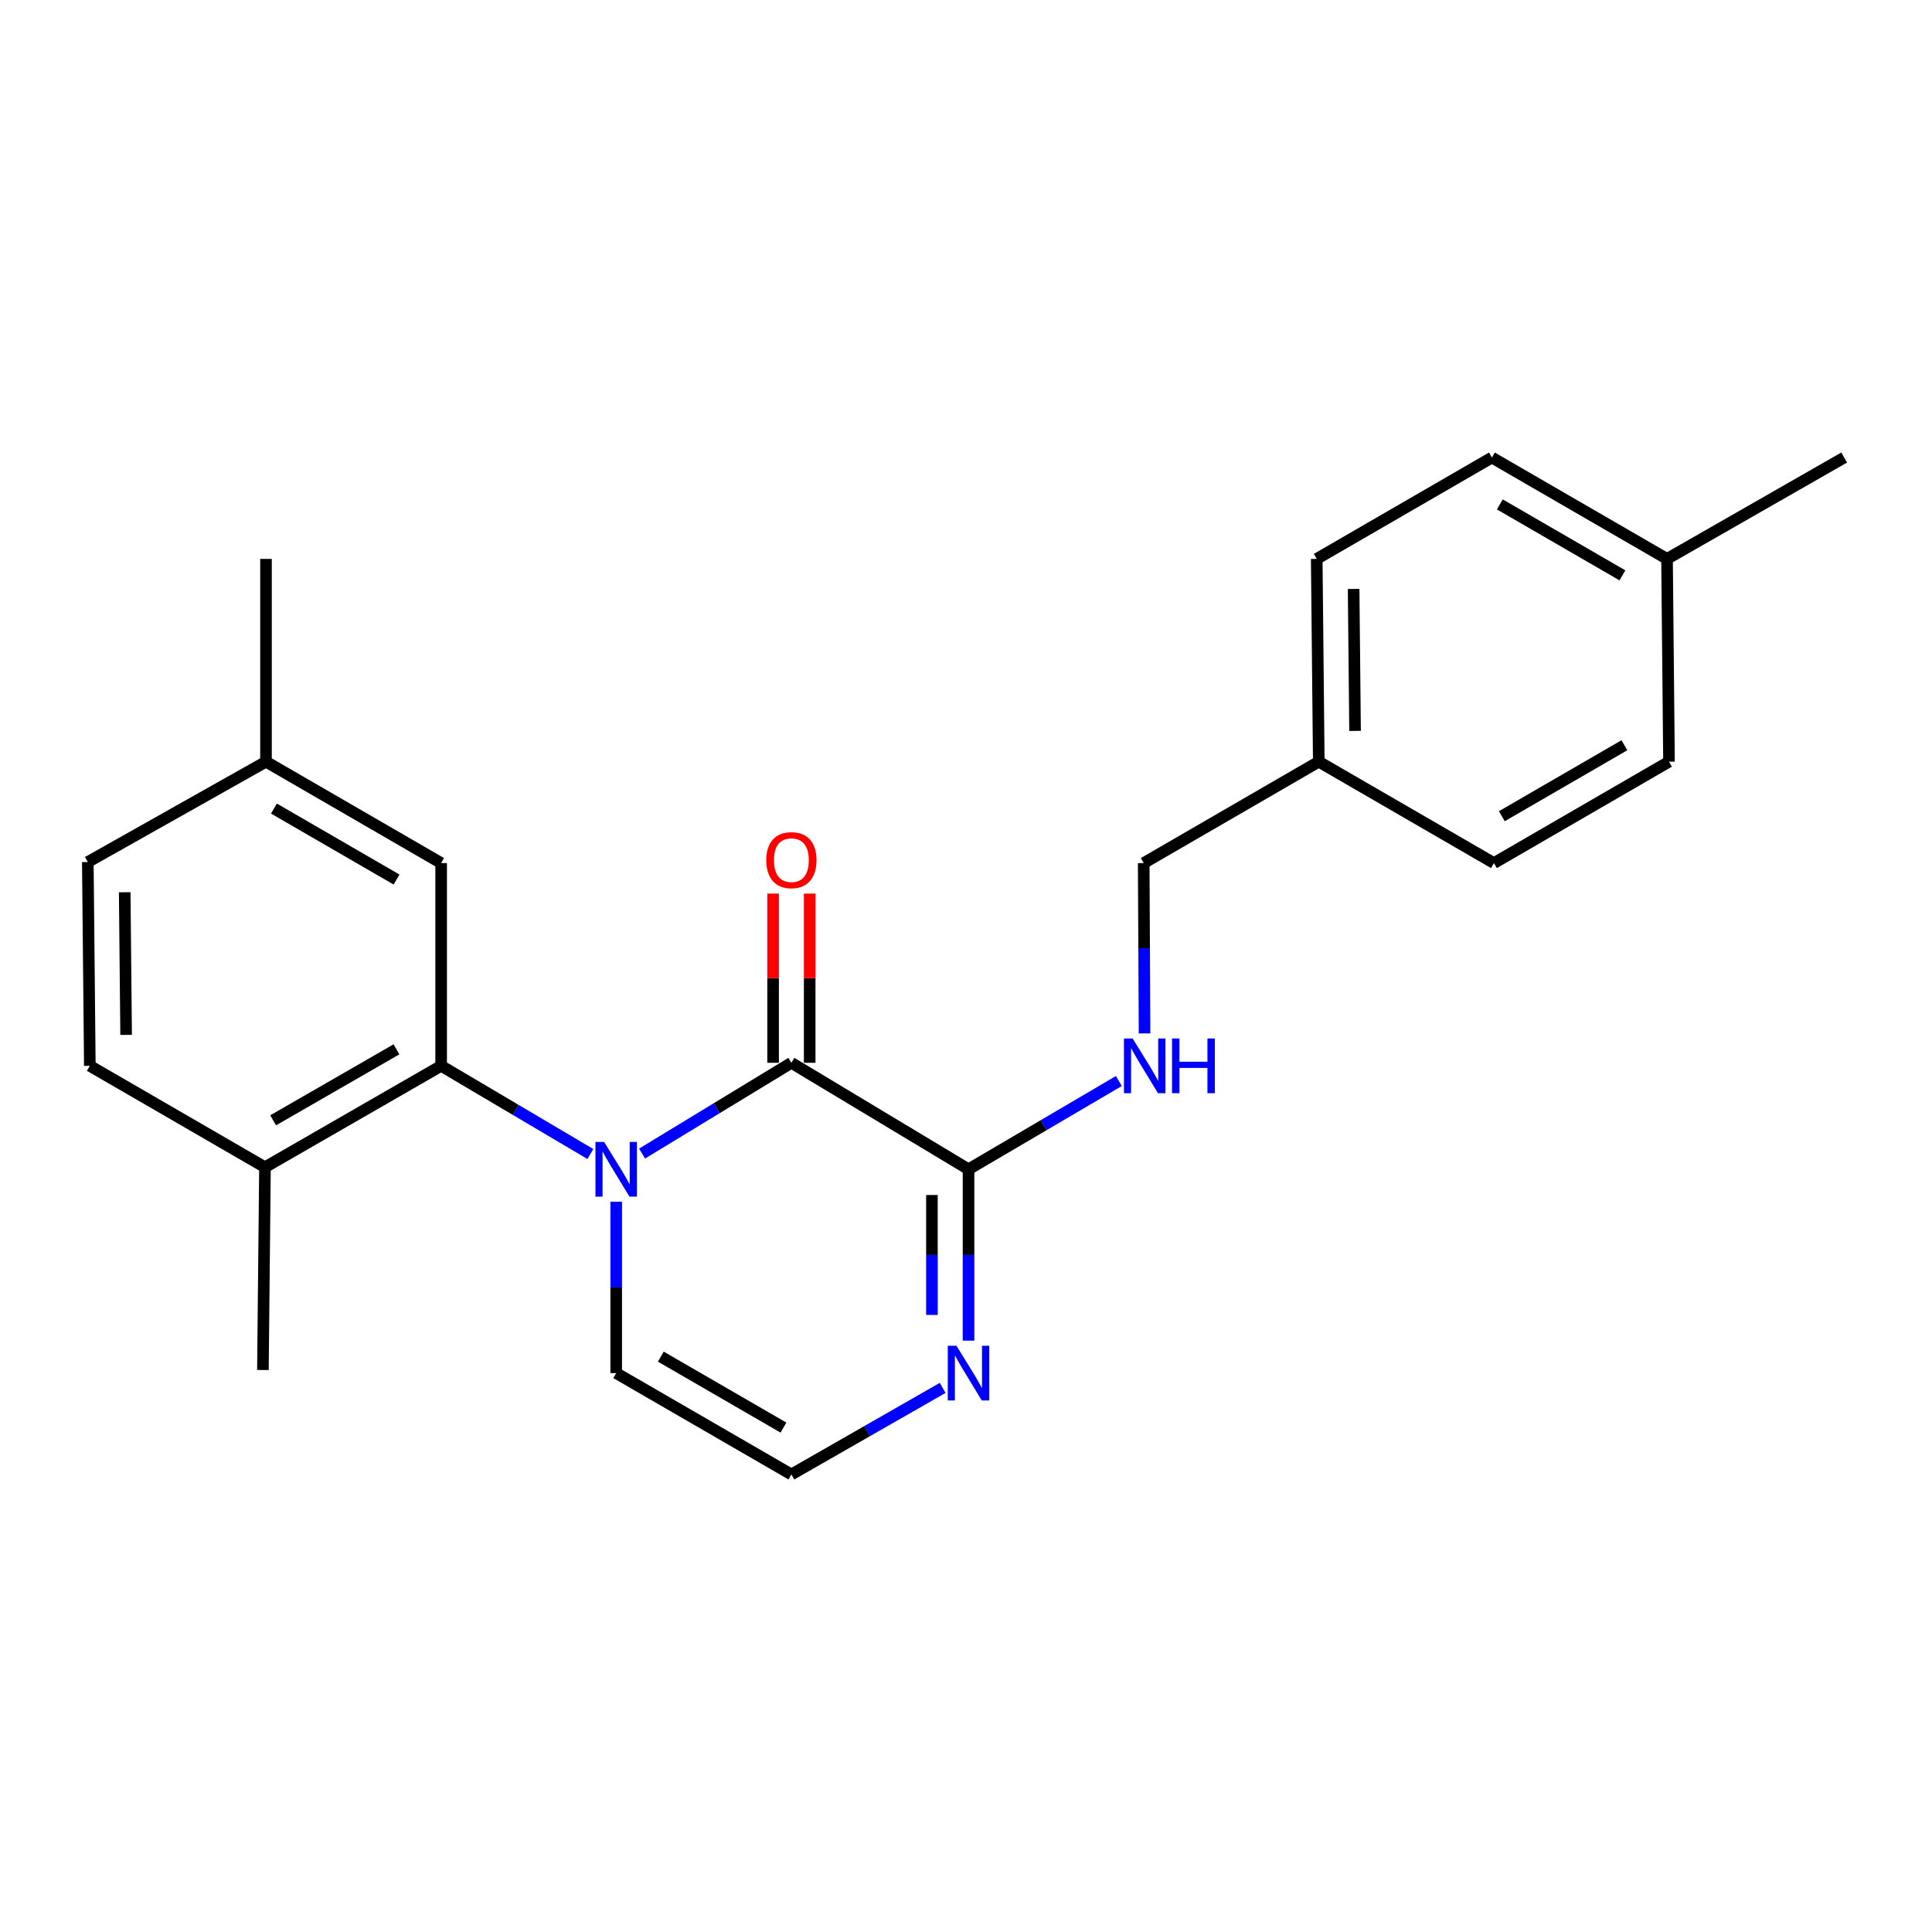 <?xml version='1.0' encoding='iso-8859-1'?>
<svg version='1.1' baseProfile='full'
              xmlns='http://www.w3.org/2000/svg'
                      xmlns:rdkit='http://www.rdkit.org/xml'
                      xmlns:xlink='http://www.w3.org/1999/xlink'
                  xml:space='preserve'
width='1000px' height='1000px' viewBox='0 0 1000 1000'>
<!-- END OF HEADER -->
<rect style='opacity:1.0;fill:#FFFFFF;stroke:none' width='1000' height='1000' x='0' y='0'> </rect>
<path class='bond-0' d='M 332.341,597.083 L 370.981,573.593' style='fill:none;fill-rule:evenodd;stroke:#0000FF;stroke-width:6px;stroke-linecap:butt;stroke-linejoin:miter;stroke-opacity:1' />
<path class='bond-0' d='M 370.981,573.593 L 409.621,550.103' style='fill:none;fill-rule:evenodd;stroke:#000000;stroke-width:6px;stroke-linecap:butt;stroke-linejoin:miter;stroke-opacity:1' />
<path class='bond-1' d='M 305.576,597.322 L 266.957,574.496' style='fill:none;fill-rule:evenodd;stroke:#0000FF;stroke-width:6px;stroke-linecap:butt;stroke-linejoin:miter;stroke-opacity:1' />
<path class='bond-1' d='M 266.957,574.496 L 228.337,551.671' style='fill:none;fill-rule:evenodd;stroke:#000000;stroke-width:6px;stroke-linecap:butt;stroke-linejoin:miter;stroke-opacity:1' />
<path class='bond-4' d='M 318.948,622.022 L 318.948,666.367' style='fill:none;fill-rule:evenodd;stroke:#0000FF;stroke-width:6px;stroke-linecap:butt;stroke-linejoin:miter;stroke-opacity:1' />
<path class='bond-4' d='M 318.948,666.367 L 318.948,710.712' style='fill:none;fill-rule:evenodd;stroke:#000000;stroke-width:6px;stroke-linecap:butt;stroke-linejoin:miter;stroke-opacity:1' />
<path class='bond-2' d='M 409.621,550.103 L 501.305,605.225' style='fill:none;fill-rule:evenodd;stroke:#000000;stroke-width:6px;stroke-linecap:butt;stroke-linejoin:miter;stroke-opacity:1' />
<path class='bond-7' d='M 419.09,550.103 L 419.09,506.309' style='fill:none;fill-rule:evenodd;stroke:#000000;stroke-width:6px;stroke-linecap:butt;stroke-linejoin:miter;stroke-opacity:1' />
<path class='bond-7' d='M 419.09,506.309 L 419.09,462.515' style='fill:none;fill-rule:evenodd;stroke:#FF0000;stroke-width:6px;stroke-linecap:butt;stroke-linejoin:miter;stroke-opacity:1' />
<path class='bond-7' d='M 400.152,550.103 L 400.152,506.309' style='fill:none;fill-rule:evenodd;stroke:#000000;stroke-width:6px;stroke-linecap:butt;stroke-linejoin:miter;stroke-opacity:1' />
<path class='bond-7' d='M 400.152,506.309 L 400.152,462.515' style='fill:none;fill-rule:evenodd;stroke:#FF0000;stroke-width:6px;stroke-linecap:butt;stroke-linejoin:miter;stroke-opacity:1' />
<path class='bond-8' d='M 228.337,551.671 L 137.149,604.162' style='fill:none;fill-rule:evenodd;stroke:#000000;stroke-width:6px;stroke-linecap:butt;stroke-linejoin:miter;stroke-opacity:1' />
<path class='bond-8' d='M 205.211,543.131 L 141.379,579.875' style='fill:none;fill-rule:evenodd;stroke:#000000;stroke-width:6px;stroke-linecap:butt;stroke-linejoin:miter;stroke-opacity:1' />
<path class='bond-9' d='M 228.337,551.671 L 228.337,446.73' style='fill:none;fill-rule:evenodd;stroke:#000000;stroke-width:6px;stroke-linecap:butt;stroke-linejoin:miter;stroke-opacity:1' />
<path class='bond-5' d='M 501.305,605.225 L 540.212,582.377' style='fill:none;fill-rule:evenodd;stroke:#000000;stroke-width:6px;stroke-linecap:butt;stroke-linejoin:miter;stroke-opacity:1' />
<path class='bond-5' d='M 540.212,582.377 L 579.12,559.53' style='fill:none;fill-rule:evenodd;stroke:#0000FF;stroke-width:6px;stroke-linecap:butt;stroke-linejoin:miter;stroke-opacity:1' />
<path class='bond-23' d='M 501.305,605.225 L 501.305,649.57' style='fill:none;fill-rule:evenodd;stroke:#000000;stroke-width:6px;stroke-linecap:butt;stroke-linejoin:miter;stroke-opacity:1' />
<path class='bond-23' d='M 501.305,649.57 L 501.305,693.915' style='fill:none;fill-rule:evenodd;stroke:#0000FF;stroke-width:6px;stroke-linecap:butt;stroke-linejoin:miter;stroke-opacity:1' />
<path class='bond-23' d='M 482.366,618.528 L 482.366,649.57' style='fill:none;fill-rule:evenodd;stroke:#000000;stroke-width:6px;stroke-linecap:butt;stroke-linejoin:miter;stroke-opacity:1' />
<path class='bond-23' d='M 482.366,649.57 L 482.366,680.611' style='fill:none;fill-rule:evenodd;stroke:#0000FF;stroke-width:6px;stroke-linecap:butt;stroke-linejoin:miter;stroke-opacity:1' />
<path class='bond-3' d='M 487.924,718.37 L 448.772,740.776' style='fill:none;fill-rule:evenodd;stroke:#0000FF;stroke-width:6px;stroke-linecap:butt;stroke-linejoin:miter;stroke-opacity:1' />
<path class='bond-3' d='M 448.772,740.776 L 409.621,763.182' style='fill:none;fill-rule:evenodd;stroke:#000000;stroke-width:6px;stroke-linecap:butt;stroke-linejoin:miter;stroke-opacity:1' />
<path class='bond-6' d='M 318.948,710.712 L 409.621,763.182' style='fill:none;fill-rule:evenodd;stroke:#000000;stroke-width:6px;stroke-linecap:butt;stroke-linejoin:miter;stroke-opacity:1' />
<path class='bond-6' d='M 342.034,702.191 L 405.506,738.92' style='fill:none;fill-rule:evenodd;stroke:#000000;stroke-width:6px;stroke-linecap:butt;stroke-linejoin:miter;stroke-opacity:1' />
<path class='bond-11' d='M 592.42,534.887 L 592.199,490.809' style='fill:none;fill-rule:evenodd;stroke:#0000FF;stroke-width:6px;stroke-linecap:butt;stroke-linejoin:miter;stroke-opacity:1' />
<path class='bond-11' d='M 592.199,490.809 L 591.978,446.73' style='fill:none;fill-rule:evenodd;stroke:#000000;stroke-width:6px;stroke-linecap:butt;stroke-linejoin:miter;stroke-opacity:1' />
<path class='bond-10' d='M 137.149,604.162 L 46.496,551.671' style='fill:none;fill-rule:evenodd;stroke:#000000;stroke-width:6px;stroke-linecap:butt;stroke-linejoin:miter;stroke-opacity:1' />
<path class='bond-20' d='M 137.149,604.162 L 136.086,709.113' style='fill:none;fill-rule:evenodd;stroke:#000000;stroke-width:6px;stroke-linecap:butt;stroke-linejoin:miter;stroke-opacity:1' />
<path class='bond-12' d='M 228.337,446.73 L 137.675,394.249' style='fill:none;fill-rule:evenodd;stroke:#000000;stroke-width:6px;stroke-linecap:butt;stroke-linejoin:miter;stroke-opacity:1' />
<path class='bond-12' d='M 205.25,455.249 L 141.786,418.512' style='fill:none;fill-rule:evenodd;stroke:#000000;stroke-width:6px;stroke-linecap:butt;stroke-linejoin:miter;stroke-opacity:1' />
<path class='bond-24' d='M 46.496,551.671 L 45.455,446.194' style='fill:none;fill-rule:evenodd;stroke:#000000;stroke-width:6px;stroke-linecap:butt;stroke-linejoin:miter;stroke-opacity:1' />
<path class='bond-24' d='M 65.278,535.662 L 64.548,461.828' style='fill:none;fill-rule:evenodd;stroke:#000000;stroke-width:6px;stroke-linecap:butt;stroke-linejoin:miter;stroke-opacity:1' />
<path class='bond-13' d='M 591.978,446.73 L 682.599,394.249' style='fill:none;fill-rule:evenodd;stroke:#000000;stroke-width:6px;stroke-linecap:butt;stroke-linejoin:miter;stroke-opacity:1' />
<path class='bond-14' d='M 137.675,394.249 L 45.455,446.194' style='fill:none;fill-rule:evenodd;stroke:#000000;stroke-width:6px;stroke-linecap:butt;stroke-linejoin:miter;stroke-opacity:1' />
<path class='bond-21' d='M 137.675,394.249 L 137.675,289.288' style='fill:none;fill-rule:evenodd;stroke:#000000;stroke-width:6px;stroke-linecap:butt;stroke-linejoin:miter;stroke-opacity:1' />
<path class='bond-16' d='M 682.599,394.249 L 773.251,446.73' style='fill:none;fill-rule:evenodd;stroke:#000000;stroke-width:6px;stroke-linecap:butt;stroke-linejoin:miter;stroke-opacity:1' />
<path class='bond-17' d='M 682.599,394.249 L 681.536,289.288' style='fill:none;fill-rule:evenodd;stroke:#000000;stroke-width:6px;stroke-linecap:butt;stroke-linejoin:miter;stroke-opacity:1' />
<path class='bond-17' d='M 701.377,378.313 L 700.633,304.84' style='fill:none;fill-rule:evenodd;stroke:#000000;stroke-width:6px;stroke-linecap:butt;stroke-linejoin:miter;stroke-opacity:1' />
<path class='bond-15' d='M 862.851,289.288 L 772.199,236.818' style='fill:none;fill-rule:evenodd;stroke:#000000;stroke-width:6px;stroke-linecap:butt;stroke-linejoin:miter;stroke-opacity:1' />
<path class='bond-15' d='M 839.766,297.808 L 776.31,261.079' style='fill:none;fill-rule:evenodd;stroke:#000000;stroke-width:6px;stroke-linecap:butt;stroke-linejoin:miter;stroke-opacity:1' />
<path class='bond-22' d='M 862.851,289.288 L 954.545,236.818' style='fill:none;fill-rule:evenodd;stroke:#000000;stroke-width:6px;stroke-linecap:butt;stroke-linejoin:miter;stroke-opacity:1' />
<path class='bond-25' d='M 862.851,289.288 L 863.872,394.249' style='fill:none;fill-rule:evenodd;stroke:#000000;stroke-width:6px;stroke-linecap:butt;stroke-linejoin:miter;stroke-opacity:1' />
<path class='bond-19' d='M 773.251,446.73 L 863.872,394.249' style='fill:none;fill-rule:evenodd;stroke:#000000;stroke-width:6px;stroke-linecap:butt;stroke-linejoin:miter;stroke-opacity:1' />
<path class='bond-19' d='M 777.353,422.469 L 840.788,385.733' style='fill:none;fill-rule:evenodd;stroke:#000000;stroke-width:6px;stroke-linecap:butt;stroke-linejoin:miter;stroke-opacity:1' />
<path class='bond-18' d='M 681.536,289.288 L 772.199,236.818' style='fill:none;fill-rule:evenodd;stroke:#000000;stroke-width:6px;stroke-linecap:butt;stroke-linejoin:miter;stroke-opacity:1' />
<path  class='atom-0' d='M 312.688 591.065
L 321.968 606.065
Q 322.888 607.545, 324.368 610.225
Q 325.848 612.905, 325.928 613.065
L 325.928 591.065
L 329.688 591.065
L 329.688 619.385
L 325.808 619.385
L 315.848 602.985
Q 314.688 601.065, 313.448 598.865
Q 312.248 596.665, 311.888 595.985
L 311.888 619.385
L 308.208 619.385
L 308.208 591.065
L 312.688 591.065
' fill='#0000FF'/>
<path  class='atom-4' d='M 495.045 696.552
L 504.325 711.552
Q 505.245 713.032, 506.725 715.712
Q 508.205 718.392, 508.285 718.552
L 508.285 696.552
L 512.045 696.552
L 512.045 724.872
L 508.165 724.872
L 498.205 708.472
Q 497.045 706.552, 495.805 704.352
Q 494.605 702.152, 494.245 701.472
L 494.245 724.872
L 490.565 724.872
L 490.565 696.552
L 495.045 696.552
' fill='#0000FF'/>
<path  class='atom-6' d='M 586.244 537.511
L 595.524 552.511
Q 596.444 553.991, 597.924 556.671
Q 599.404 559.351, 599.484 559.511
L 599.484 537.511
L 603.244 537.511
L 603.244 565.831
L 599.364 565.831
L 589.404 549.431
Q 588.244 547.511, 587.004 545.311
Q 585.804 543.111, 585.444 542.431
L 585.444 565.831
L 581.764 565.831
L 581.764 537.511
L 586.244 537.511
' fill='#0000FF'/>
<path  class='atom-6' d='M 606.644 537.511
L 610.484 537.511
L 610.484 549.551
L 624.964 549.551
L 624.964 537.511
L 628.804 537.511
L 628.804 565.831
L 624.964 565.831
L 624.964 552.751
L 610.484 552.751
L 610.484 565.831
L 606.644 565.831
L 606.644 537.511
' fill='#0000FF'/>
<path  class='atom-8' d='M 396.621 445.211
Q 396.621 438.411, 399.981 434.611
Q 403.341 430.811, 409.621 430.811
Q 415.901 430.811, 419.261 434.611
Q 422.621 438.411, 422.621 445.211
Q 422.621 452.091, 419.221 456.011
Q 415.821 459.891, 409.621 459.891
Q 403.381 459.891, 399.981 456.011
Q 396.621 452.131, 396.621 445.211
M 409.621 456.691
Q 413.941 456.691, 416.261 453.811
Q 418.621 450.891, 418.621 445.211
Q 418.621 439.651, 416.261 436.851
Q 413.941 434.011, 409.621 434.011
Q 405.301 434.011, 402.941 436.811
Q 400.621 439.611, 400.621 445.211
Q 400.621 450.931, 402.941 453.811
Q 405.301 456.691, 409.621 456.691
' fill='#FF0000'/>
</svg>
